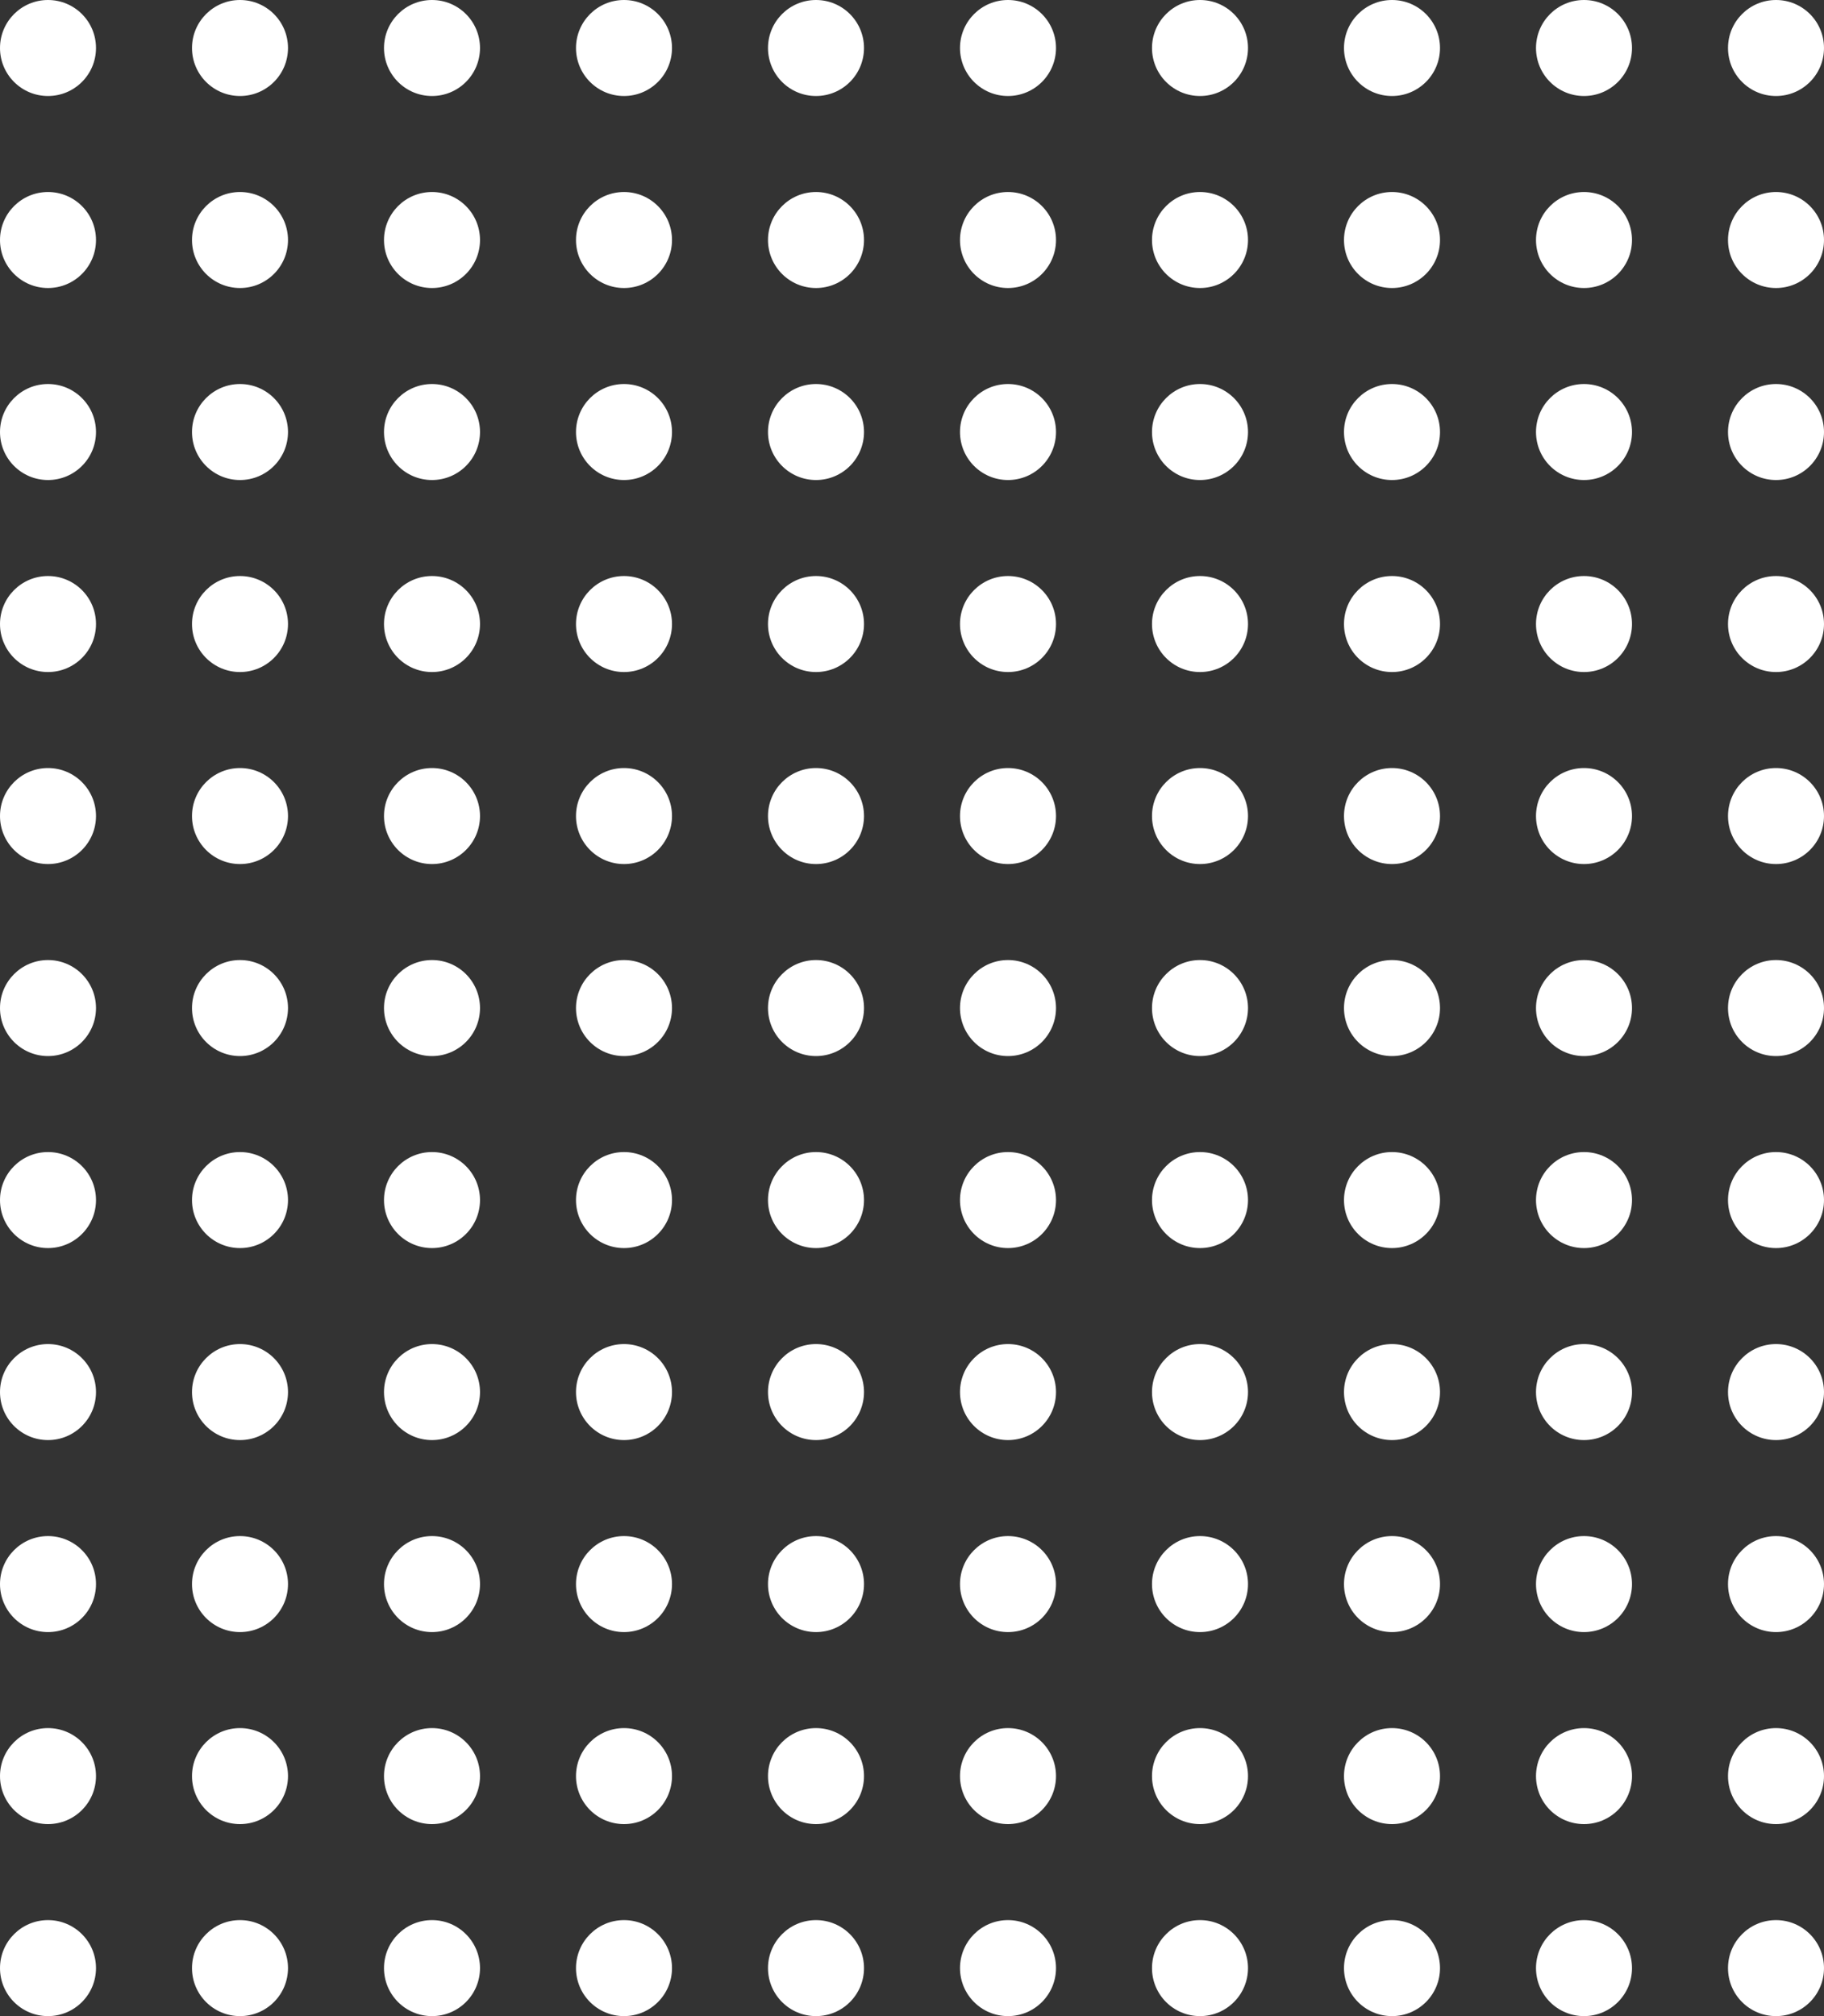<?xml version="1.0" encoding="UTF-8"?> <svg xmlns="http://www.w3.org/2000/svg" width="76" height="84" viewBox="0 0 76 84" fill="none"><rect x="0" y="0" width="76" height="84" fill="#333333" stroke="none"/><circle cx="2" cy="2" r="2" fill="white"></circle><circle cx="10" cy="2" r="2" fill="white"></circle><circle cx="18" cy="2" r="2" fill="white"></circle><circle cx="26" cy="2" r="2" fill="white"></circle><circle cx="34" cy="2" r="2" fill="white"></circle><circle cx="42" cy="2" r="2" fill="white"></circle><circle cx="50" cy="2" r="2" fill="white"></circle><circle cx="58" cy="2" r="2" fill="white"></circle><circle cx="66" cy="2" r="2" fill="white"></circle><circle cx="74" cy="2" r="2" fill="white"></circle><circle cx="2" cy="10" r="2" fill="white"></circle><circle cx="2" cy="18" r="2" fill="white"></circle><circle cx="2" cy="26" r="2" fill="white"></circle><circle cx="2" cy="34" r="2" fill="white"></circle><circle cx="2" cy="42" r="2" fill="white"></circle><circle cx="2" cy="50" r="2" fill="white"></circle><circle cx="2" cy="58" r="2" fill="white"></circle><circle cx="2" cy="66" r="2" fill="white"></circle><circle cx="2" cy="74" r="2" fill="white"></circle><circle cx="2" cy="82" r="2" fill="white"></circle><circle cx="10" cy="10" r="2" fill="white"></circle><circle cx="10" cy="18" r="2" fill="white"></circle><circle cx="10" cy="26" r="2" fill="white"></circle><circle cx="10" cy="34" r="2" fill="white"></circle><circle cx="10" cy="42" r="2" fill="white"></circle><circle cx="10" cy="50" r="2" fill="white"></circle><circle cx="10" cy="58" r="2" fill="white"></circle><circle cx="10" cy="66" r="2" fill="white"></circle><circle cx="10" cy="74" r="2" fill="white"></circle><circle cx="10" cy="82" r="2" fill="white"></circle><circle cx="18" cy="10" r="2" fill="white"></circle><circle cx="18" cy="18" r="2" fill="white"></circle><circle cx="18" cy="26" r="2" fill="white"></circle><circle cx="18" cy="34" r="2" fill="white"></circle><circle cx="18" cy="42" r="2" fill="white"></circle><circle cx="18" cy="50" r="2" fill="white"></circle><circle cx="18" cy="58" r="2" fill="white"></circle><circle cx="18" cy="66" r="2" fill="white"></circle><circle cx="18" cy="74" r="2" fill="white"></circle><circle cx="18" cy="82" r="2" fill="white"></circle><circle cx="26" cy="10" r="2" fill="white"></circle><circle cx="26" cy="18" r="2" fill="white"></circle><circle cx="26" cy="26" r="2" fill="white"></circle><circle cx="26" cy="34" r="2" fill="white"></circle><circle cx="26" cy="42" r="2" fill="white"></circle><circle cx="26" cy="50" r="2" fill="white"></circle><circle cx="26" cy="58" r="2" fill="white"></circle><circle cx="26" cy="66" r="2" fill="white"></circle><circle cx="26" cy="74" r="2" fill="white"></circle><circle cx="26" cy="82" r="2" fill="white"></circle><circle cx="34" cy="10" r="2" fill="white"></circle><circle cx="34" cy="18" r="2" fill="white"></circle><circle cx="34" cy="26" r="2" fill="white"></circle><circle cx="34" cy="34" r="2" fill="white"></circle><circle cx="34" cy="42" r="2" fill="white"></circle><circle cx="34" cy="50" r="2" fill="white"></circle><circle cx="34" cy="58" r="2" fill="white"></circle><circle cx="34" cy="66" r="2" fill="white"></circle><circle cx="34" cy="74" r="2" fill="white"></circle><circle cx="34" cy="82" r="2" fill="white"></circle><circle cx="42" cy="10" r="2" fill="white"></circle><circle cx="42" cy="18" r="2" fill="white"></circle><circle cx="42" cy="26" r="2" fill="white"></circle><circle cx="42" cy="34" r="2" fill="white"></circle><circle cx="42" cy="42" r="2" fill="white"></circle><circle cx="42" cy="50" r="2" fill="white"></circle><circle cx="42" cy="58" r="2" fill="white"></circle><circle cx="42" cy="66" r="2" fill="white"></circle><circle cx="42" cy="74" r="2" fill="white"></circle><circle cx="42" cy="82" r="2" fill="white"></circle><circle cx="50" cy="10" r="2" fill="white"></circle><circle cx="50" cy="18" r="2" fill="white"></circle><circle cx="50" cy="26" r="2" fill="white"></circle><circle cx="50" cy="34" r="2" fill="white"></circle><circle cx="50" cy="42" r="2" fill="white"></circle><circle cx="50" cy="50" r="2" fill="white"></circle><circle cx="50" cy="58" r="2" fill="white"></circle><circle cx="50" cy="66" r="2" fill="white"></circle><circle cx="50" cy="74" r="2" fill="white"></circle><circle cx="50" cy="82" r="2" fill="white"></circle><circle cx="58" cy="10" r="2" fill="white"></circle><circle cx="58" cy="18" r="2" fill="white"></circle><circle cx="58" cy="26" r="2" fill="white"></circle><circle cx="58" cy="34" r="2" fill="white"></circle><circle cx="58" cy="42" r="2" fill="white"></circle><circle cx="58" cy="50" r="2" fill="white"></circle><circle cx="58" cy="58" r="2" fill="white"></circle><circle cx="58" cy="66" r="2" fill="white"></circle><circle cx="58" cy="74" r="2" fill="white"></circle><circle cx="58" cy="82" r="2" fill="white"></circle><circle cx="66" cy="10" r="2" fill="white"></circle><circle cx="66" cy="18" r="2" fill="white"></circle><circle cx="66" cy="26" r="2" fill="white"></circle><circle cx="66" cy="34" r="2" fill="white"></circle><circle cx="66" cy="42" r="2" fill="white"></circle><circle cx="66" cy="50" r="2" fill="white"></circle><circle cx="66" cy="58" r="2" fill="white"></circle><circle cx="66" cy="66" r="2" fill="white"></circle><circle cx="66" cy="74" r="2" fill="white"></circle><circle cx="66" cy="82" r="2" fill="white"></circle><circle cx="74" cy="10" r="2" fill="white"></circle><circle cx="74" cy="18" r="2" fill="white"></circle><circle cx="74" cy="26" r="2" fill="white"></circle><circle cx="74" cy="34" r="2" fill="white"></circle><circle cx="74" cy="42" r="2" fill="white"></circle><circle cx="74" cy="50" r="2" fill="white"></circle><circle cx="74" cy="58" r="2" fill="white"></circle><circle cx="74" cy="66" r="2" fill="white"></circle><circle cx="74" cy="74" r="2" fill="white"></circle><circle cx="74" cy="82" r="2" fill="white"></circle></svg> 
